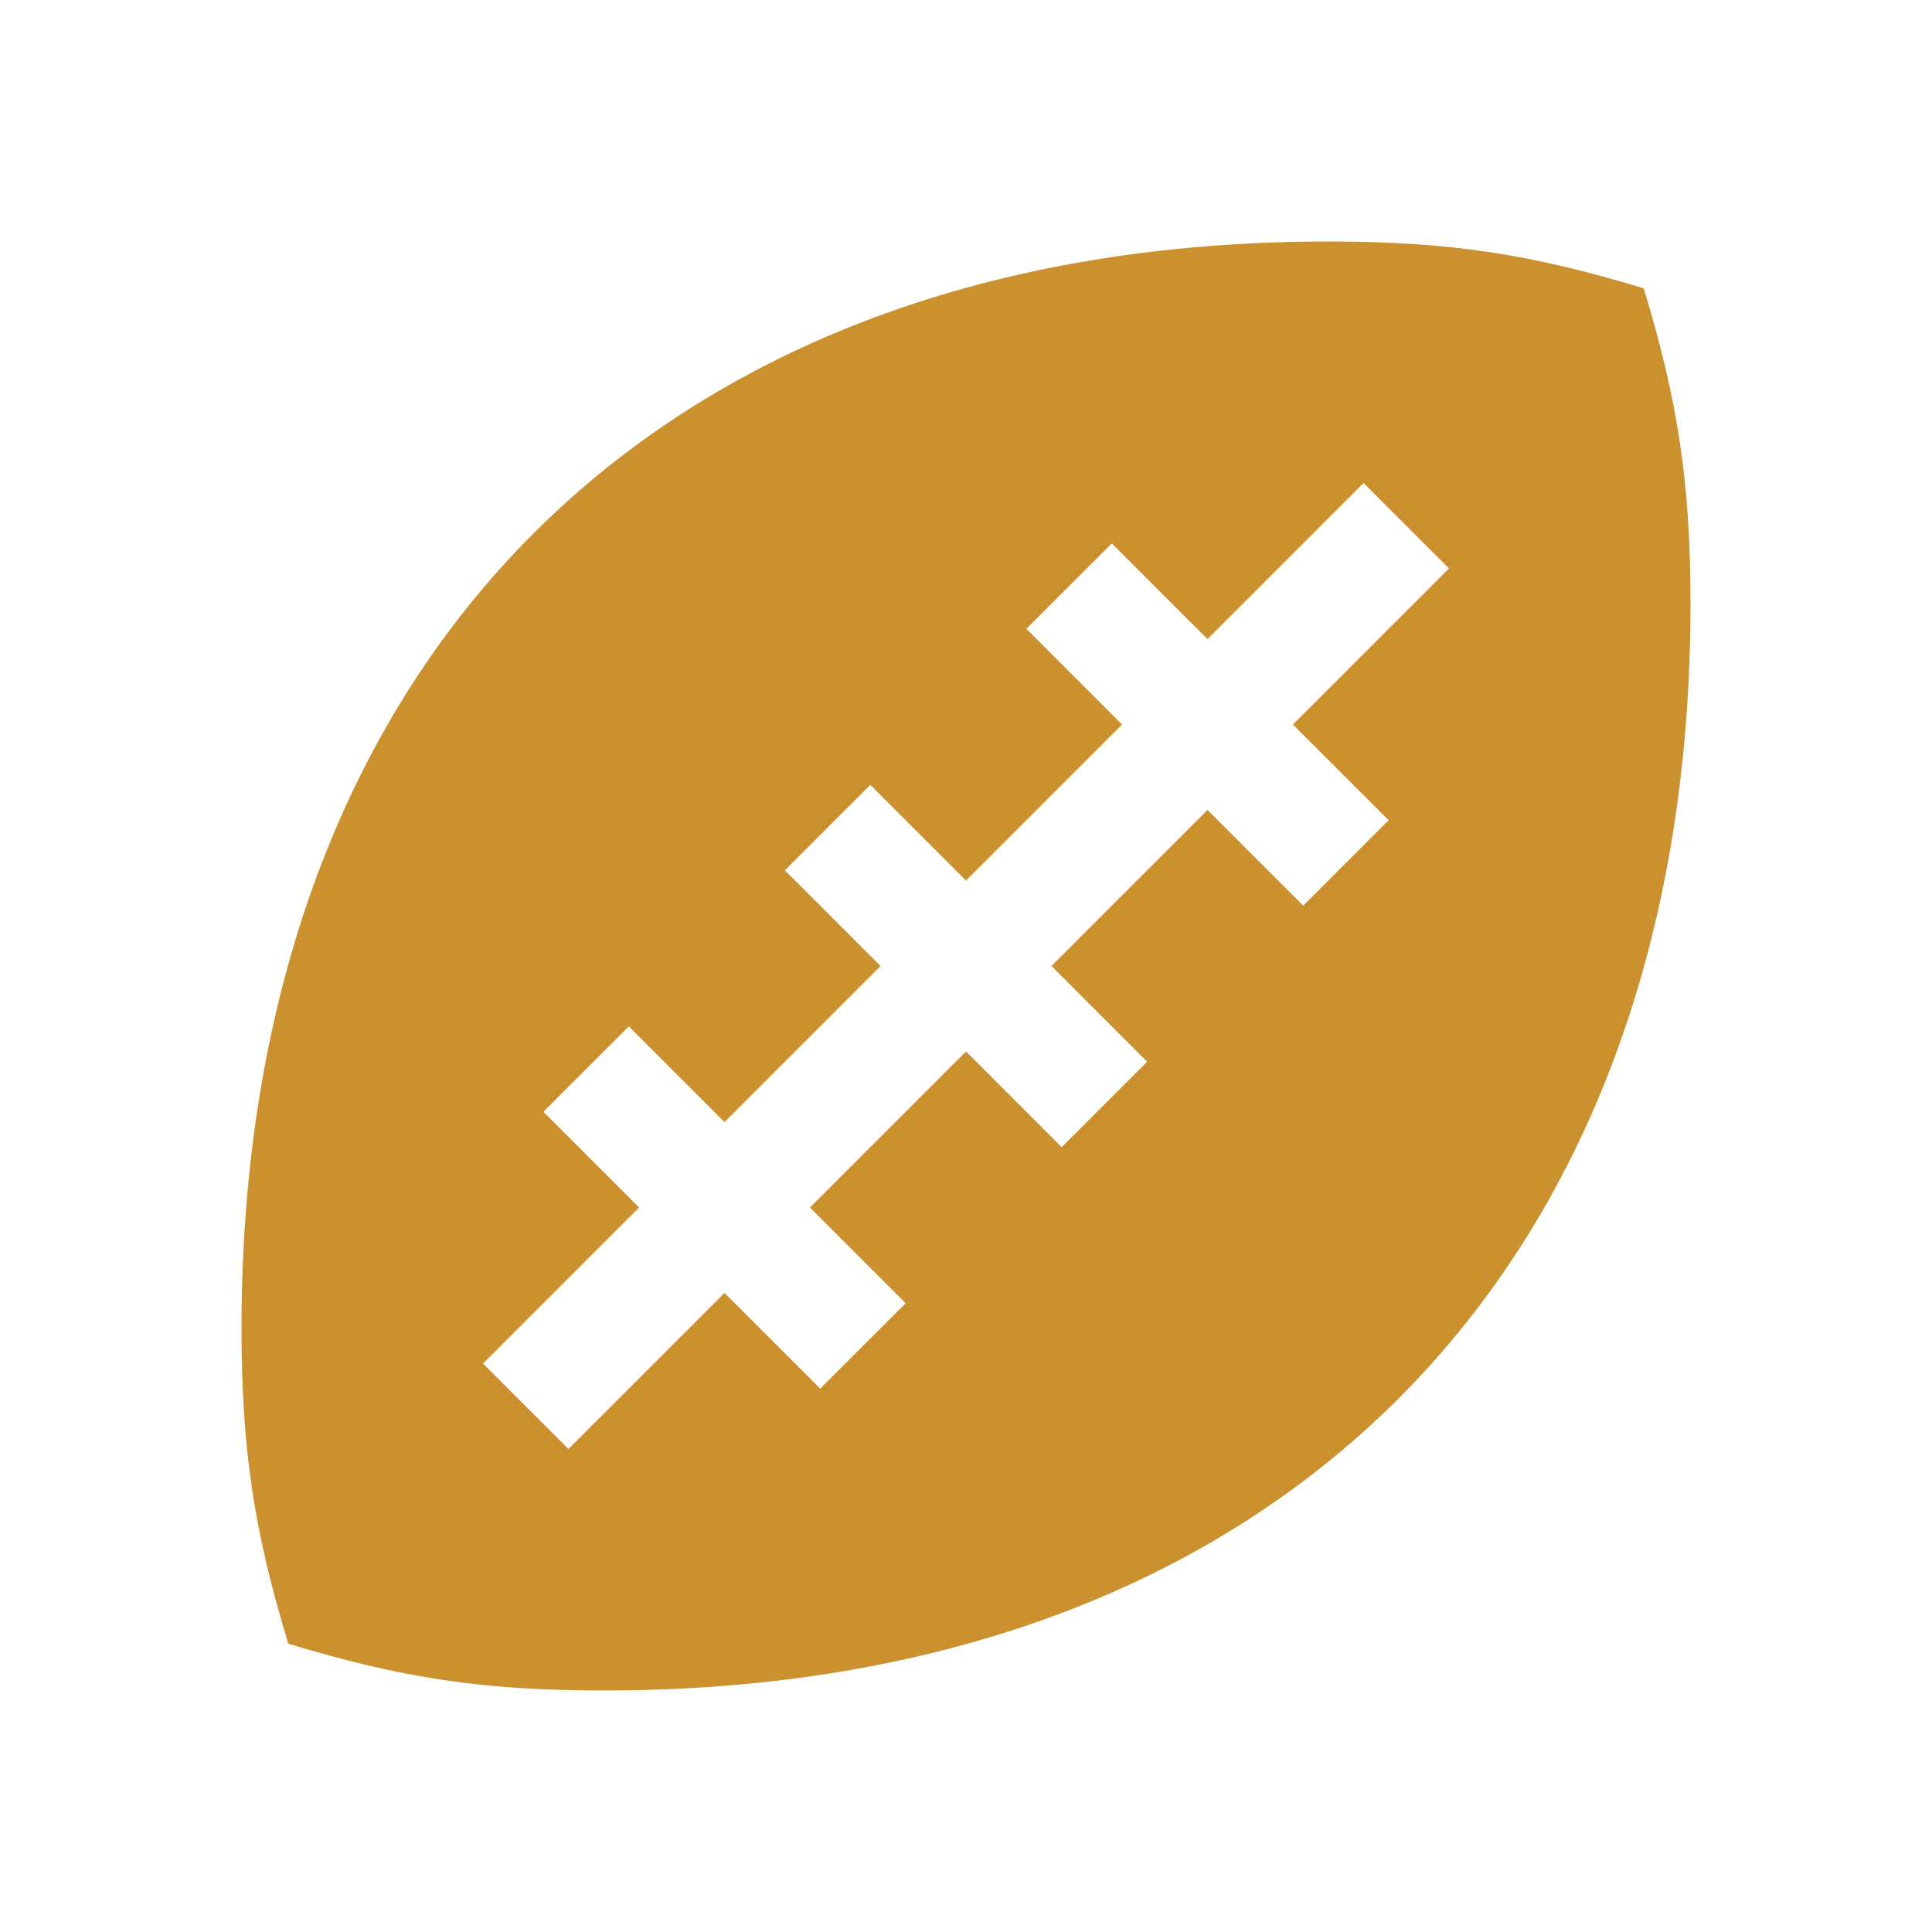 <svg xmlns="http://www.w3.org/2000/svg"  viewBox="0 0 64 64"><defs fill="#CB912F" /><path  d="m54.45,9.55c-3.7-1.12-6.39-1.55-10.45-1.55-22.21,0-36,13.79-36,36,0,4.06.43,6.76,1.55,10.45,3.7,1.12,6.39,1.55,10.45,1.55,22.21,0,36-13.79,36-36,0-4.06-.43-6.76-1.55-10.45Zm-11.62,14.45l3.17,3.17-2.83,2.83-3.17-3.17-5.17,5.17,3.17,3.17-2.83,2.83-3.17-3.17-5.17,5.17,3.17,3.17-2.83,2.83-3.17-3.17-5.17,5.17-2.83-2.83,5.17-5.17-3.17-3.17,2.83-2.83,3.17,3.17,5.17-5.17-3.17-3.17,2.83-2.83,3.17,3.17,5.17-5.17-3.17-3.17,2.83-2.83,3.17,3.17,5.17-5.17,2.83,2.83-5.17,5.17Z" fill="#CB912F" /></svg>
